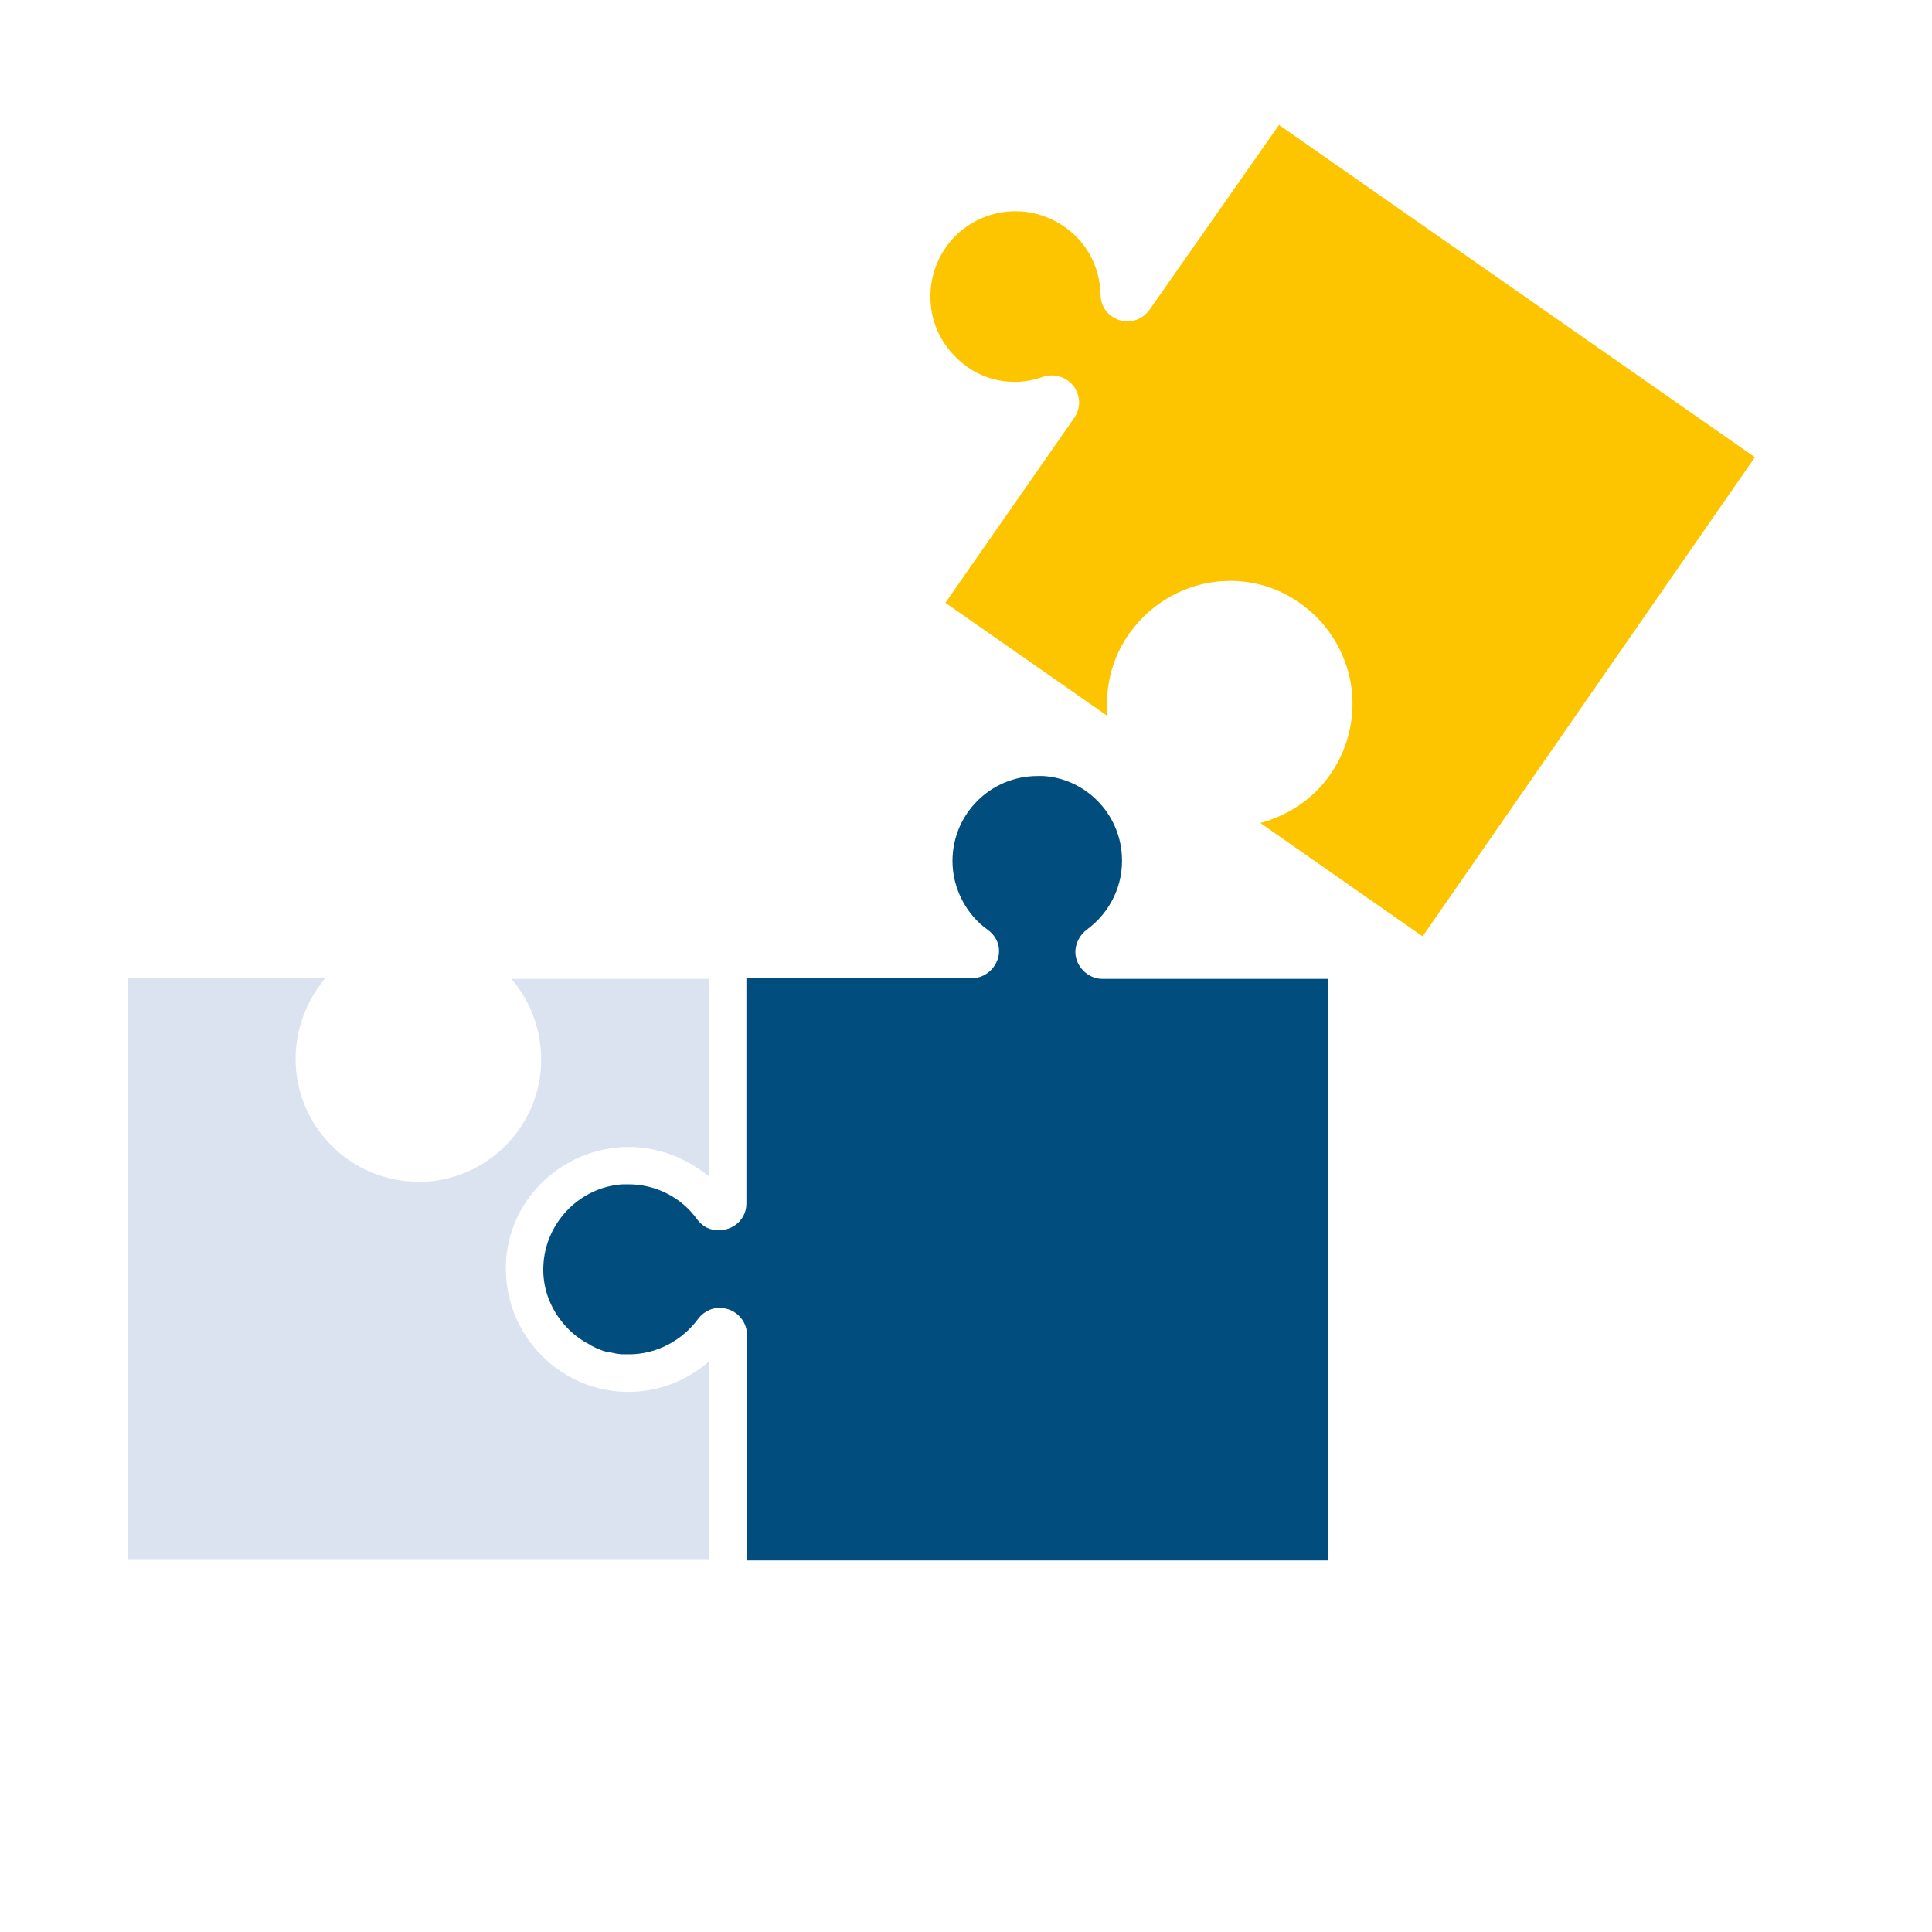 <?xml version="1.0" encoding="utf-8"?>
<!-- Generator: Adobe Illustrator 24.3.0, SVG Export Plug-In . SVG Version: 6.00 Build 0)  -->
<svg version="1.1" xmlns="http://www.w3.org/2000/svg" xmlns:xlink="http://www.w3.org/1999/xlink" x="0px" y="0px"
	 viewBox="0 0 300 300" style="enable-background:new 0 0 300 300;" xml:space="preserve">
<style type="text/css">
	.st0{display:none;}
	.st1{display:inline;opacity:0.65;}
	.st2{fill:#1D1D1B;}
	.st3{display:inline;fill:none;stroke:#1D1D1B;stroke-width:0.1;stroke-miterlimit:10;}
	.st4{display:inline;}
	.st5{opacity:0.65;}
	.st6{fill:none;stroke:#1D1D1B;stroke-width:0.1;stroke-miterlimit:10;}
	.st7{fill:#FDC400;}
	.st8{fill:#DBE3F1;}
	.st9{fill:#004D7E;}
	.st10{fill:none;stroke:#004D7E;stroke-width:5;stroke-miterlimit:10;}
	.st11{fill:#DCE4F2;stroke:#004D7E;stroke-width:5;stroke-miterlimit:10;}
	.st12{clip-path:url(#SVGID_6_);}
	.st13{fill:#FFFFFF;}
	.st14{fill:#DAE2F0;}
	.st15{fill:#004E7F;}
	.st16{fill:#FDC500;}
	.st17{fill:none;stroke:#FDC400;stroke-width:5;stroke-miterlimit:10;}
	.st18{fill:#0C4D7E;}
	.st19{fill:#DAE3F1;}
	.st20{fill:#FCC402;stroke:#004E7F;stroke-width:5;stroke-miterlimit:10;}
	.st21{fill:#DAE2F1;}
	.st22{clip-path:url(#SVGID_8_);fill:#FDC400;}
	.st23{opacity:0.1;}
	.st24{fill:none;stroke:#004D7E;stroke-width:4;stroke-miterlimit:10;}
	.st25{fill:none;stroke:#FDC400;stroke-width:4;stroke-miterlimit:10;}
	.st26{fill:none;stroke:#FFFFFF;stroke-width:5;stroke-miterlimit:10;}
	.st27{clip-path:url(#SVGID_10_);fill:#004D7E;}
	.st28{fill:none;stroke:#004D7E;stroke-width:3;stroke-miterlimit:10;}
	.st29{clip-path:url(#SVGID_12_);fill:#FDC400;}
	.st30{fill:#DCE4F2;}
	.st31{clip-path:url(#SVGID_14_);}
	.st32{clip-path:url(#SVGID_16_);}
	.st33{clip-path:url(#SVGID_18_);}
	.st34{fill:none;stroke:#FDC500;stroke-width:5;stroke-miterlimit:10;}
	.st35{fill:#005481;}
	.st36{fill:#DBE3F2;}
	.st37{fill-rule:evenodd;clip-rule:evenodd;fill:#004D7E;}
	.st38{fill-rule:evenodd;clip-rule:evenodd;fill:#DCE4F2;}
	.st39{clip-path:url(#SVGID_20_);}
	.st40{clip-path:url(#SVGID_22_);}
	.st41{clip-path:url(#SVGID_24_);}
	.st42{clip-path:url(#SVGID_26_);}
	.st43{fill:#004987;}
	.st44{clip-path:url(#SVGID_28_);}
	.st45{fill:none;}
	.st46{clip-path:url(#SVGID_30_);}
	.st47{fill:none;stroke:#DCE4F2;stroke-width:5;stroke-miterlimit:10;}
	.st48{clip-path:url(#SVGID_32_);}
</style>
<g id="Border" class="st0">
	<g class="st4">
		<g>
			<g class="st5">
				<path class="st2" d="M279.9,20.1v259.8H20.1V20.1H279.9 M280,20H20v260h260V20L280,20z"/>
			</g>
			<circle class="st6" cx="150" cy="150" r="130"/>
			<path class="st6" d="M257.8,240H42.2c-12.3,0-22.2-9.9-22.2-22.2V82.2C20,69.9,29.9,60,42.2,60h215.6c12.3,0,22.2,9.9,22.2,22.2
				v135.6C280,230.1,270.1,240,257.8,240z"/>
			<path class="st6" d="M60,257.8V42.2C60,29.9,69.9,20,82.2,20h135.6c12.3,0,22.2,9.9,22.2,22.2v215.6c0,12.3-9.9,22.2-22.2,22.2
				H82.2C69.9,280,60,270.1,60,257.8z"/>
			<path class="st6" d="M40,237.8V62.2C40,49.9,49.9,40,62.2,40h175.6c12.3,0,22.2,9.9,22.2,22.2v175.6c0,12.3-9.9,22.2-22.2,22.2
				H62.2C49.9,260,40,250.1,40,237.8z"/>
			<line class="st6" x1="299.9" y1="0.1" x2="0.1" y2="299.9"/>
			<line class="st6" x1="-0.3" y1="-0.3" x2="300.3" y2="300.3"/>
			<line class="st6" x1="150" y1="150.3" x2="150" y2="149.7"/>
			<circle class="st6" cx="150" cy="150" r="60"/>
		</g>
	</g>
</g>
<g id="Ebene_1">
	<g>
		<path class="st9" d="M108.3,189.4c-2.5-3.5-6.5-5.5-10.7-5.5c0,0,0,0,0,0c-0.3,0-0.5,0-0.8,0c0,0,0,0-0.1,0
			c-6.5,0.4-11.8,5.7-12.3,12.2c-0.3,3.7,1,7.2,3.5,9.9c1.1,1.2,2.3,2.1,3.7,2.8c0,0,0.1,0,0.1,0.1c0.2,0.1,0.4,0.2,0.6,0.3
			c0.2,0.1,0.4,0.2,0.7,0.3c0.2,0.1,0.3,0.1,0.5,0.2c0.2,0.1,0.4,0.1,0.6,0.2c0.2,0.1,0.4,0.1,0.6,0.1c0.2,0,0.4,0.1,0.6,0.1
			c0.1,0,0.3,0.1,0.4,0.1c0.3,0,0.6,0.1,0.9,0.1c0.1,0,0.2,0,0.3,0c0.2,0,0.4,0,0.6,0c0.1,0,0.1,0,0.2,0c4.2,0,8.2-2.1,10.7-5.5
			c0.6-0.8,1.5-1.4,2.4-1.6c0.3-0.1,0.7-0.1,1-0.1c2.3,0,4.2,1.9,4.2,4.2v35h90.2V152h-35c-1.8,0-3.4-1.2-4-2.9
			c-0.6-1.7,0.1-3.6,1.5-4.7c3.7-2.7,5.8-7,5.5-11.6c-0.4-6.6-5.7-11.9-12.2-12.3c-0.3,0-0.6,0-0.9,0c-7.3,0-13.2,5.9-13.2,13.2
			c0,4.2,2.1,8.3,5.5,10.7c1.5,1.1,2.1,2.9,1.5,4.6c-0.6,1.7-2.2,2.9-4,2.9h-35v35c0,2.2-1.7,3.9-3.8,4.1c-0.2,0-0.3,0-0.5,0
			C110.4,191.1,109.1,190.5,108.3,189.4z"/>
		<path class="st7" d="M178.5,48.1c-0.8,1.1-2,1.8-3.4,1.8c-2.3,0-4.2-1.8-4.2-4.1c-0.1-4.6-2.4-8.7-6.4-11.1
			c-2-1.2-4.4-1.9-6.8-1.9c-4,0-7.8,1.8-10.3,4.9c-2.3,2.9-3.3,6.5-2.8,10.2c0.5,3.7,2.5,6.8,5.5,9c2.2,1.6,4.8,2.4,7.5,2.4
			c1.5,0,3-0.3,4.4-0.8c0.5-0.2,0.9-0.2,1.4-0.2c1.5,0,3,0.9,3.7,2.3c0.7,1.4,0.6,3-0.3,4.3l-20,28.7l25.2,17.6
			c-0.5-4.9,0.9-9.9,4.1-13.8c3.6-4.5,9.1-7.2,14.9-7.2c3.4,0,6.8,0.9,9.7,2.7c4.6,2.8,7.7,7.1,8.9,12.4c1.1,5.1,0,10.6-3,14.9
			c-2.6,3.8-6.5,6.4-10.9,7.6l25.2,17.6L272.5,71l-73.9-51.6L178.5,48.1z"/>
		<path class="st8" d="M96.4,216.1c-9.5-0.6-17.1-8.2-17.8-17.7c-0.4-5.3,1.4-10.4,5.1-14.3c3.6-3.8,8.7-6,13.9-6
			c4.6,0,9,1.7,12.5,4.6V152H79.4c3.2,3.7,4.9,8.6,4.6,13.7c-0.6,9.5-8.2,17.1-17.7,17.8c-0.4,0-0.9,0-1.3,0h0
			c-5.1,0-9.9-2-13.5-5.6c-3.6-3.6-5.6-8.4-5.6-13.5c0-4.6,1.7-9,4.6-12.5H19.9v90.2h90.2v-30.7C106.3,214.7,101.5,216.4,96.4,216.1
			z"/>
	</g>
</g>
</svg>
